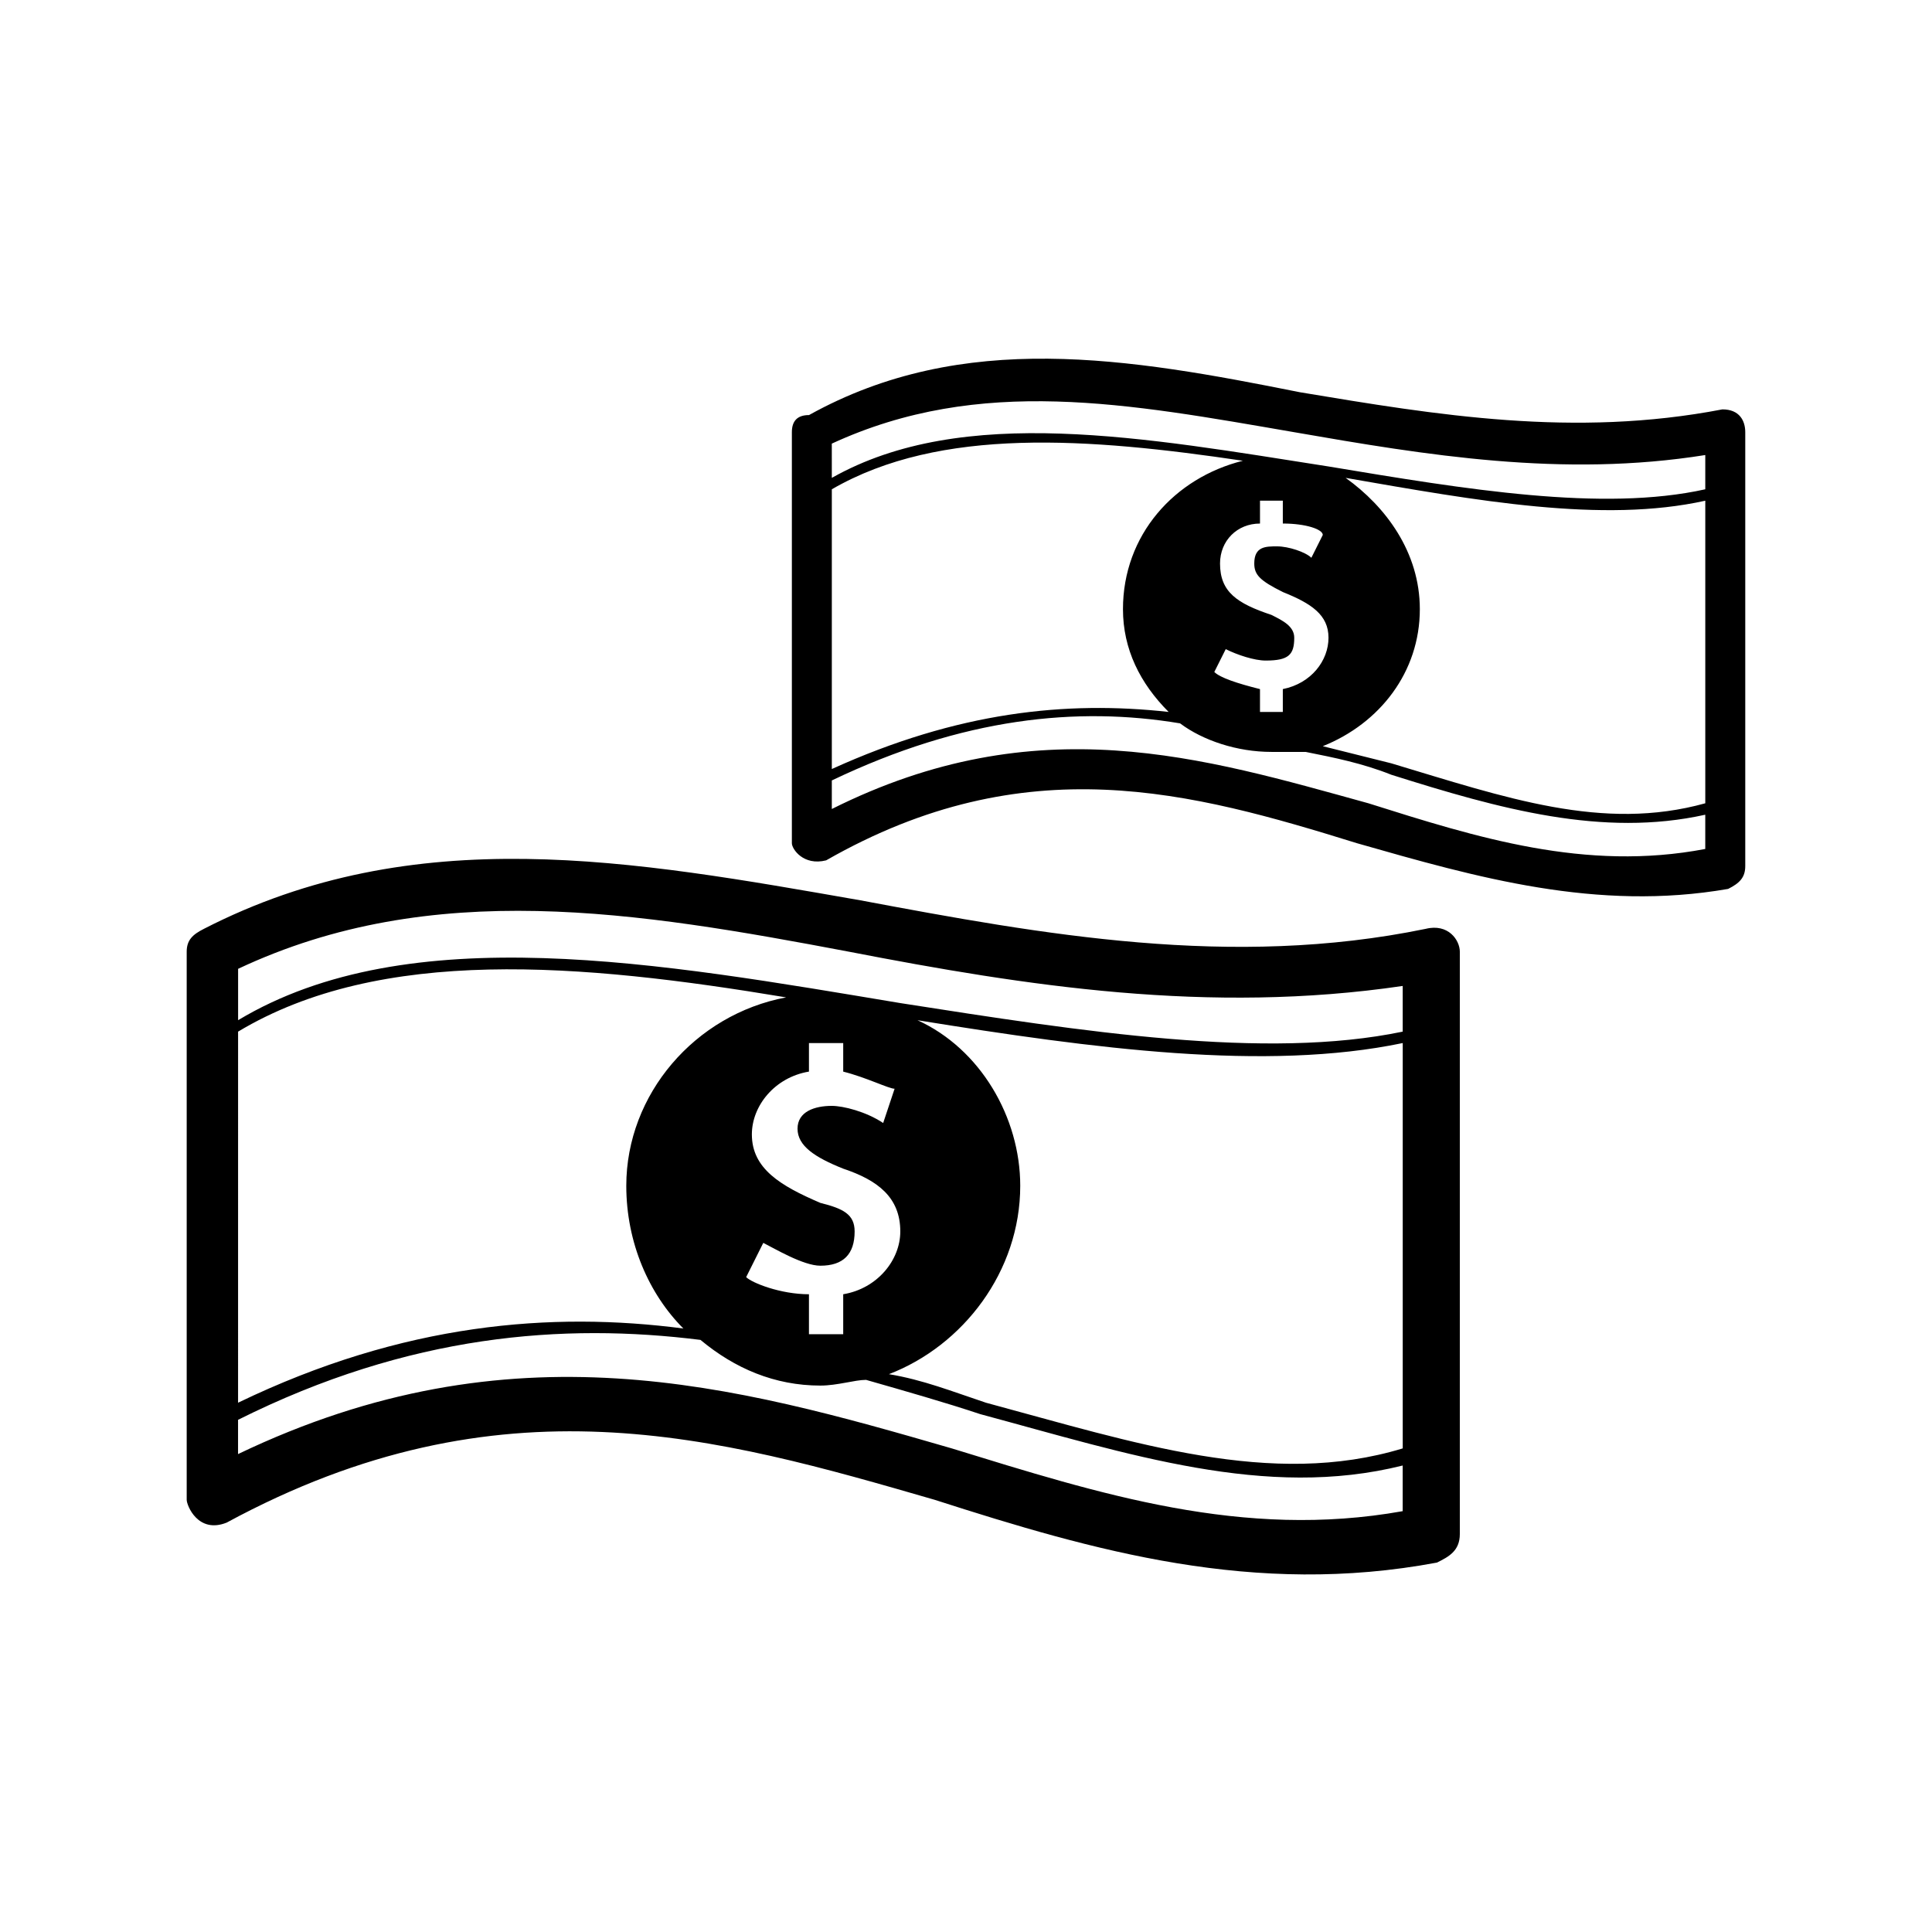 <?xml version="1.0" encoding="UTF-8"?>
<!-- The Best Svg Icon site in the world: iconSvg.co, Visit us! https://iconsvg.co -->
<svg fill="#000000" width="800px" height="800px" version="1.1" viewBox="144 144 512 512" xmlns="http://www.w3.org/2000/svg">
 <path d="m198.02 390.16c55.98-28.746 113.47-18.156 173.99-7.566 48.414 9.078 98.34 18.156 149.78 7.566 6.051-1.512 9.078 3.027 9.078 6.051v154.32c0 4.539-3.027 6.051-6.051 7.566-48.414 9.078-90.777-3.027-133.14-16.641-57.492-16.641-114.98-33.285-187.61 6.051-7.566 3.027-10.59-4.539-10.59-6.051v-145.24c0-3.027 1.512-4.539 4.539-6.051zm160.37-136.16c40.848-22.695 84.727-15.129 130.11-6.051 36.312 6.051 72.621 12.105 111.96 4.539 4.539 0 6.051 3.027 6.051 6.051v114.98c0 3.027-1.512 4.539-4.539 6.051-34.797 6.051-66.57-3.027-98.34-12.105-43.875-13.617-87.75-25.719-140.7 4.539-6.051 1.512-9.078-3.027-9.078-4.539v-108.93c0-3.027 1.512-4.539 4.539-4.539zm6.051 93.801c33.285-15.129 62.031-18.156 89.262-15.129-7.566-7.566-12.105-16.641-12.105-27.234 0-19.668 13.617-34.797 31.773-39.336-40.848-6.051-80.188-9.078-108.93 7.566v74.133zm130.11-6.051c6.051 1.512 12.105 3.027 18.156 4.539 30.258 9.078 55.98 18.156 83.211 10.59v-80.188c-27.234 6.051-60.52 0-95.316-6.051 10.59 7.566 19.668 19.668 19.668 34.797 0 16.641-10.59 30.258-25.719 36.312zm101.37 18.156c-27.234 6.051-54.465-1.512-83.211-10.59-7.566-3.027-15.129-4.539-22.695-6.051h-9.078c-9.078 0-18.156-3.027-24.207-7.566-27.234-4.539-57.492-1.512-92.289 15.129v7.566c54.465-27.234 98.34-13.617 142.21-1.512 28.746 9.078 57.492 18.156 89.262 12.105v-9.078zm-231.48-89.262c34.797-19.668 83.211-10.59 131.62-3.027 36.312 6.051 72.621 12.105 99.855 6.051v-9.078c-37.824 6.051-74.133 0-108.93-6.051-43.875-7.566-83.211-15.129-122.55 3.027zm113.47 6.051v6.051c-6.051 0-10.59 4.539-10.59 10.59 0 7.566 4.539 10.59 13.617 13.617 3.027 1.512 6.051 3.027 6.051 6.051 0 4.539-1.512 6.051-7.566 6.051-3.027 0-7.566-1.512-10.59-3.027l-3.027 6.051c1.512 1.512 6.051 3.027 12.105 4.539v6.051h6.051v-6.051c7.566-1.512 12.105-7.566 12.105-13.617s-4.539-9.078-12.105-12.105c-6.051-3.027-7.566-4.539-7.566-7.566 0-4.539 3.027-4.539 6.051-4.539 3.027 0 7.566 1.512 9.078 3.027l3.027-6.051c0-1.512-4.539-3.027-10.59-3.027v-6.051h-6.051zm-270.82 239.04c43.875-21.18 83.211-24.207 118.01-19.668-9.078-9.078-15.129-22.695-15.129-37.824 0-24.207 18.156-45.387 42.363-49.926-54.465-9.078-107.42-13.617-145.24 9.078zm172.48-7.566c9.078 1.512 16.641 4.539 25.719 7.566 39.336 10.59 75.648 22.695 110.45 12.105v-107.42c-36.312 7.566-81.699 1.512-128.6-6.051 16.641 7.566 27.234 25.719 27.234 43.875 0 22.695-15.129 42.363-34.797 49.926zm136.16 24.207c-36.312 9.078-72.621-3.027-111.96-13.617-9.078-3.027-19.668-6.051-30.258-9.078-3.027 0-7.566 1.512-12.105 1.512-12.105 0-22.695-4.539-31.773-12.105-36.312-4.539-77.16-1.512-122.55 21.18v9.078c72.621-34.797 131.62-18.156 189.12-1.512 39.336 12.105 77.16 24.207 119.52 16.641v-12.105zm-308.64-118.01c45.387-27.234 111.96-15.129 175.5-4.539 48.414 7.566 96.828 15.129 133.14 7.566v-12.105c-51.441 7.566-99.855 0-146.75-9.078-55.98-10.59-110.45-19.668-161.88 4.539v13.617zm151.29 6.051v7.566c-9.078 1.512-15.129 9.078-15.129 16.641 0 9.078 7.566 13.617 18.156 18.156 6.051 1.512 9.078 3.027 9.078 7.566 0 6.051-3.027 9.078-9.078 9.078-4.539 0-12.105-4.539-15.129-6.051l-4.539 9.078c1.512 1.512 9.078 4.539 16.641 4.539v10.59h9.078v-10.59c9.078-1.512 15.129-9.078 15.129-16.641 0-9.078-6.051-13.617-15.129-16.641-7.566-3.027-12.105-6.051-12.105-10.59s4.539-6.051 9.078-6.051c3.027 0 9.078 1.512 13.617 4.539l3.027-9.078c-1.512 0-7.566-3.027-13.617-4.539v-7.566h-9.078z"/>
</svg>
